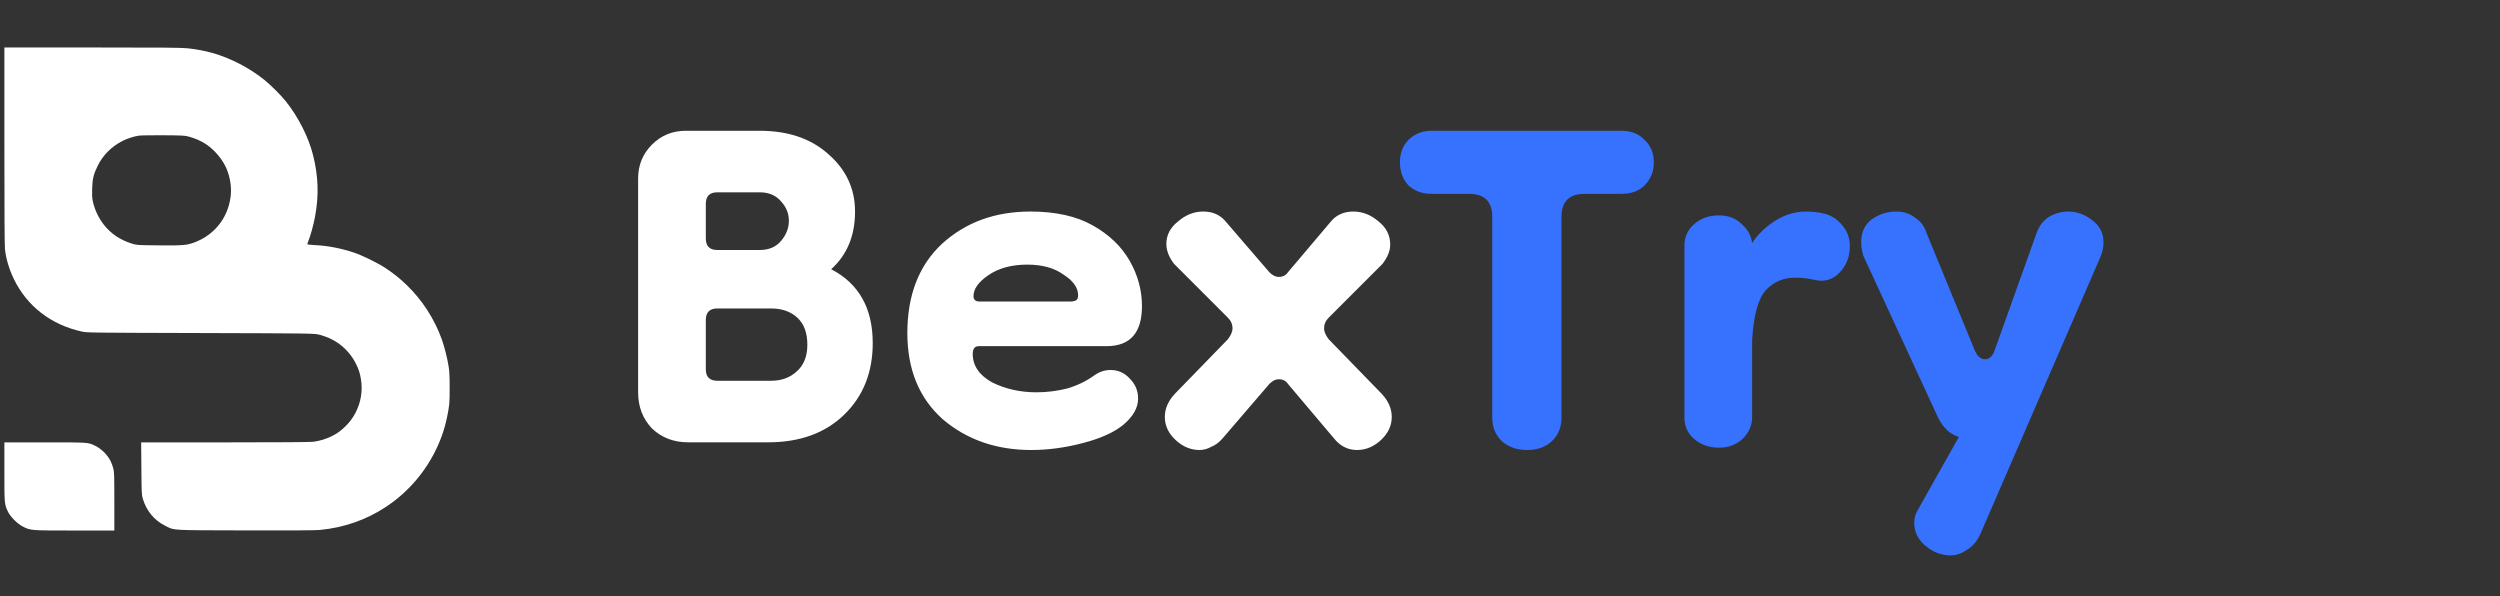 <svg width="130" height="31" viewBox="0 0 130 31" fill="none" xmlns="http://www.w3.org/2000/svg">
<rect x="0" y="0" width="130" height="31" fill="#333333" stroke="none"/>
<path fill-rule="evenodd" clip-rule="evenodd" d="M0.228 7.596C0.228 10.99 0.238 12.808 0.259 12.975C0.323 13.493 0.476 14 0.72 14.507C1.402 15.919 2.648 16.884 4.248 17.239C4.529 17.301 4.571 17.301 10.442 17.318C16.354 17.335 16.354 17.335 16.637 17.413C16.979 17.507 17.248 17.626 17.521 17.802C17.939 18.074 18.288 18.468 18.512 18.921C18.653 19.206 18.71 19.381 18.766 19.701C18.872 20.304 18.77 20.93 18.475 21.486C18.335 21.75 18.161 21.979 17.942 22.189C17.715 22.407 17.523 22.546 17.264 22.675C16.962 22.827 16.62 22.931 16.294 22.971C16.111 22.993 14.655 23.003 11.684 23.004L7.341 23.004L7.352 24.365C7.363 25.669 7.366 25.736 7.43 25.945C7.617 26.565 8.022 27.055 8.573 27.33C9.094 27.59 8.756 27.57 12.75 27.581C15.181 27.587 16.402 27.58 16.637 27.557C17.892 27.437 19.056 27.029 20.076 26.352C20.529 26.051 20.853 25.785 21.244 25.394C22.252 24.384 22.966 23.066 23.244 21.707C23.373 21.072 23.382 20.976 23.382 20.176C23.382 19.557 23.37 19.314 23.327 19.046C23.262 18.635 23.11 18.029 22.979 17.662C22.599 16.591 21.943 15.579 21.121 14.796C20.76 14.452 20.471 14.222 20.039 13.936C19.642 13.674 18.864 13.291 18.424 13.142C17.75 12.914 17.068 12.781 16.405 12.748C16.094 12.733 15.982 12.717 15.982 12.69C15.982 12.669 16.009 12.588 16.042 12.511C16.142 12.278 16.302 11.692 16.381 11.271C16.588 10.172 16.555 9.16 16.277 8.057C16.043 7.129 15.506 6.071 14.861 5.266C14.604 4.945 14.076 4.419 13.748 4.155C12.965 3.526 11.981 3.016 11.038 2.752C10.648 2.642 10.207 2.559 9.762 2.512C9.426 2.477 8.566 2.469 4.791 2.469L0.228 2.469V7.596ZM9.822 7.105C10.157 7.196 10.463 7.332 10.713 7.498C11.163 7.797 11.587 8.306 11.784 8.781C11.977 9.245 12.052 9.77 11.991 10.238C11.902 10.925 11.594 11.537 11.105 11.993C10.838 12.242 10.535 12.436 10.198 12.571C9.744 12.754 9.574 12.771 8.275 12.759C7.122 12.748 7.122 12.748 6.86 12.668C6.242 12.477 5.734 12.13 5.375 11.653C5.09 11.276 4.897 10.843 4.812 10.393C4.789 10.276 4.782 10.051 4.792 9.783C4.81 9.291 4.866 9.064 5.069 8.644C5.345 8.073 5.796 7.618 6.377 7.325C6.623 7.202 6.981 7.086 7.22 7.054C7.33 7.039 7.909 7.03 8.507 7.034C9.505 7.041 9.612 7.047 9.822 7.105Z" fill="white"/>
<path fill-rule="evenodd" clip-rule="evenodd" d="M0.228 24.524C0.228 26.195 0.229 26.216 0.413 26.605C0.54 26.873 0.911 27.243 1.195 27.386C1.597 27.587 1.598 27.587 3.889 27.587H5.945V26.074C5.945 24.703 5.94 24.543 5.891 24.355C5.861 24.242 5.799 24.073 5.753 23.981C5.588 23.644 5.253 23.319 4.908 23.159C4.568 23.003 4.596 23.004 2.335 23.004L0.228 23.003V24.524Z" fill="white"/>
<path d="M35.782 23C35.035 23 34.408 22.76 33.902 22.28C33.422 21.773 33.182 21.147 33.182 20.4V9.28C33.182 8.587 33.422 8 33.902 7.52C34.382 7.04 34.968 6.8 35.662 6.8H39.502C40.995 6.8 42.195 7.213 43.102 8.04C44.008 8.84 44.462 9.827 44.462 11C44.462 12.253 44.048 13.253 43.222 14C44.662 14.747 45.382 16.027 45.382 17.84C45.382 19.36 44.889 20.6 43.902 21.56C42.915 22.52 41.595 23 39.942 23H35.782ZM37.302 19.8H40.102C40.635 19.8 41.075 19.64 41.422 19.32C41.795 19 41.982 18.533 41.982 17.92C41.982 17.307 41.809 16.84 41.462 16.52C41.115 16.2 40.662 16.04 40.102 16.04H37.302C36.902 16.04 36.702 16.24 36.702 16.64V19.2C36.702 19.6 36.902 19.8 37.302 19.8ZM37.302 13H39.502C39.982 13 40.355 12.84 40.622 12.52C40.889 12.2 41.022 11.853 41.022 11.48C41.022 11.107 40.889 10.773 40.622 10.48C40.355 10.16 39.982 10 39.502 10H37.302C36.902 10 36.702 10.2 36.702 10.6V12.4C36.702 12.8 36.902 13 37.302 13ZM53.622 23.4C51.809 23.4 50.275 22.867 49.022 21.8C47.795 20.707 47.182 19.213 47.182 17.32C47.182 15.347 47.782 13.8 48.982 12.68C50.209 11.56 51.742 11 53.582 11C54.889 11 55.968 11.24 56.822 11.72C57.675 12.2 58.315 12.813 58.742 13.56C59.169 14.307 59.382 15.093 59.382 15.92C59.382 17.307 58.769 18 57.542 18H50.902C50.688 18 50.582 18.133 50.582 18.4C50.582 19.013 50.915 19.507 51.582 19.88C52.275 20.227 53.048 20.4 53.902 20.4C54.435 20.4 54.968 20.333 55.502 20.2C56.035 20.04 56.502 19.813 56.902 19.52C57.169 19.333 57.449 19.24 57.742 19.24C58.142 19.24 58.475 19.387 58.742 19.68C59.035 19.973 59.182 20.32 59.182 20.72C59.182 21.2 58.928 21.653 58.422 22.08C57.942 22.48 57.235 22.8 56.302 23.04C55.395 23.28 54.502 23.4 53.622 23.4ZM55.702 15.68C55.755 15.68 55.822 15.667 55.902 15.64C56.008 15.613 56.062 15.52 56.062 15.36C56.062 14.96 55.809 14.6 55.302 14.28C54.822 13.933 54.195 13.76 53.422 13.76C52.595 13.76 51.915 13.947 51.382 14.32C50.875 14.667 50.622 15.027 50.622 15.4C50.622 15.587 50.728 15.68 50.942 15.68H55.702ZM62.371 23.4C61.918 23.4 61.504 23.227 61.131 22.88C60.758 22.533 60.571 22.133 60.571 21.68C60.571 21.253 60.744 20.853 61.091 20.48L63.851 17.64C64.011 17.427 64.091 17.24 64.091 17.08C64.091 16.867 64.011 16.68 63.851 16.52L61.051 13.72C60.784 13.373 60.651 13.027 60.651 12.68C60.651 12.227 60.851 11.84 61.251 11.52C61.651 11.173 62.091 11 62.571 11C63.078 11 63.478 11.187 63.771 11.56L66.011 14.16C66.171 14.32 66.331 14.4 66.491 14.4C66.704 14.4 66.864 14.32 66.971 14.16L69.171 11.56C69.464 11.187 69.864 11 70.371 11C70.851 11 71.291 11.173 71.691 11.52C72.091 11.84 72.291 12.24 72.291 12.72C72.291 13.04 72.158 13.373 71.891 13.72L69.091 16.52C68.931 16.68 68.851 16.867 68.851 17.08C68.851 17.24 68.931 17.427 69.091 17.64L71.851 20.48C72.198 20.853 72.371 21.253 72.371 21.68C72.371 22.133 72.184 22.533 71.811 22.88C71.438 23.227 71.024 23.4 70.571 23.4C70.091 23.4 69.691 23.2 69.371 22.8L66.971 19.96C66.864 19.8 66.704 19.72 66.491 19.72C66.331 19.72 66.171 19.8 66.011 19.96L63.571 22.8C63.384 23.013 63.184 23.16 62.971 23.24C62.784 23.347 62.584 23.4 62.371 23.4Z" fill="white"/>
<path d="M79.397 23.4C78.891 23.4 78.464 23.253 78.118 22.96C77.771 22.64 77.597 22.227 77.597 21.72V11.28C77.597 10.48 77.198 10.08 76.397 10.08H74.438C73.957 10.08 73.558 9.933 73.237 9.64C72.944 9.32 72.797 8.92 72.797 8.44C72.797 7.96 72.944 7.573 73.237 7.28C73.558 6.96 73.957 6.8 74.438 6.8H84.317C84.824 6.8 85.224 6.96 85.517 7.28C85.838 7.573 85.998 7.96 85.998 8.44C85.998 8.92 85.838 9.32 85.517 9.64C85.224 9.933 84.824 10.08 84.317 10.08H82.397C81.597 10.08 81.198 10.48 81.198 11.28V21.72C81.198 22.227 81.024 22.64 80.677 22.96C80.358 23.253 79.931 23.4 79.397 23.4ZM89.391 23.28C88.885 23.28 88.458 23.133 88.111 22.84C87.764 22.547 87.591 22.173 87.591 21.72V12.76C87.591 12.333 87.751 11.973 88.071 11.68C88.418 11.36 88.858 11.2 89.391 11.2C89.871 11.2 90.258 11.347 90.551 11.64C90.871 11.907 91.058 12.24 91.111 12.64C91.404 12.187 91.805 11.8 92.311 11.48C92.818 11.16 93.351 11 93.911 11C94.258 11 94.591 11.04 94.911 11.12C95.284 11.227 95.591 11.44 95.831 11.76C96.071 12.053 96.191 12.4 96.191 12.8C96.191 13.36 96.004 13.827 95.631 14.2C95.284 14.547 94.871 14.667 94.391 14.56C94.044 14.48 93.698 14.44 93.351 14.44C92.738 14.44 92.231 14.653 91.831 15.08C91.431 15.507 91.191 16.373 91.111 17.68V21.68C91.111 22.133 90.938 22.52 90.591 22.84C90.271 23.133 89.871 23.28 89.391 23.28ZM96.782 12.6C96.782 12.067 96.969 11.667 97.342 11.4C97.715 11.133 98.142 11 98.622 11C98.995 11 99.315 11.107 99.582 11.32C99.875 11.507 100.075 11.773 100.182 12.12L102.662 18.16C102.795 18.507 102.982 18.68 103.222 18.68C103.462 18.68 103.635 18.507 103.742 18.16L105.902 12.12C106.035 11.747 106.249 11.467 106.542 11.28C106.862 11.093 107.195 11 107.542 11C107.995 11 108.409 11.147 108.782 11.44C109.182 11.733 109.382 12.12 109.382 12.6C109.382 12.867 109.329 13.12 109.222 13.36L102.982 27.76C102.795 28.16 102.555 28.44 102.262 28.6C101.995 28.787 101.715 28.88 101.422 28.88C100.942 28.88 100.502 28.707 100.102 28.36C99.728 28.04 99.542 27.653 99.542 27.2C99.542 26.96 99.595 26.747 99.702 26.56L101.862 22.72C101.409 22.587 101.049 22.253 100.782 21.72L96.902 13.32C96.822 13.08 96.782 12.84 96.782 12.6Z" fill="#3772FF"/>
</svg>
